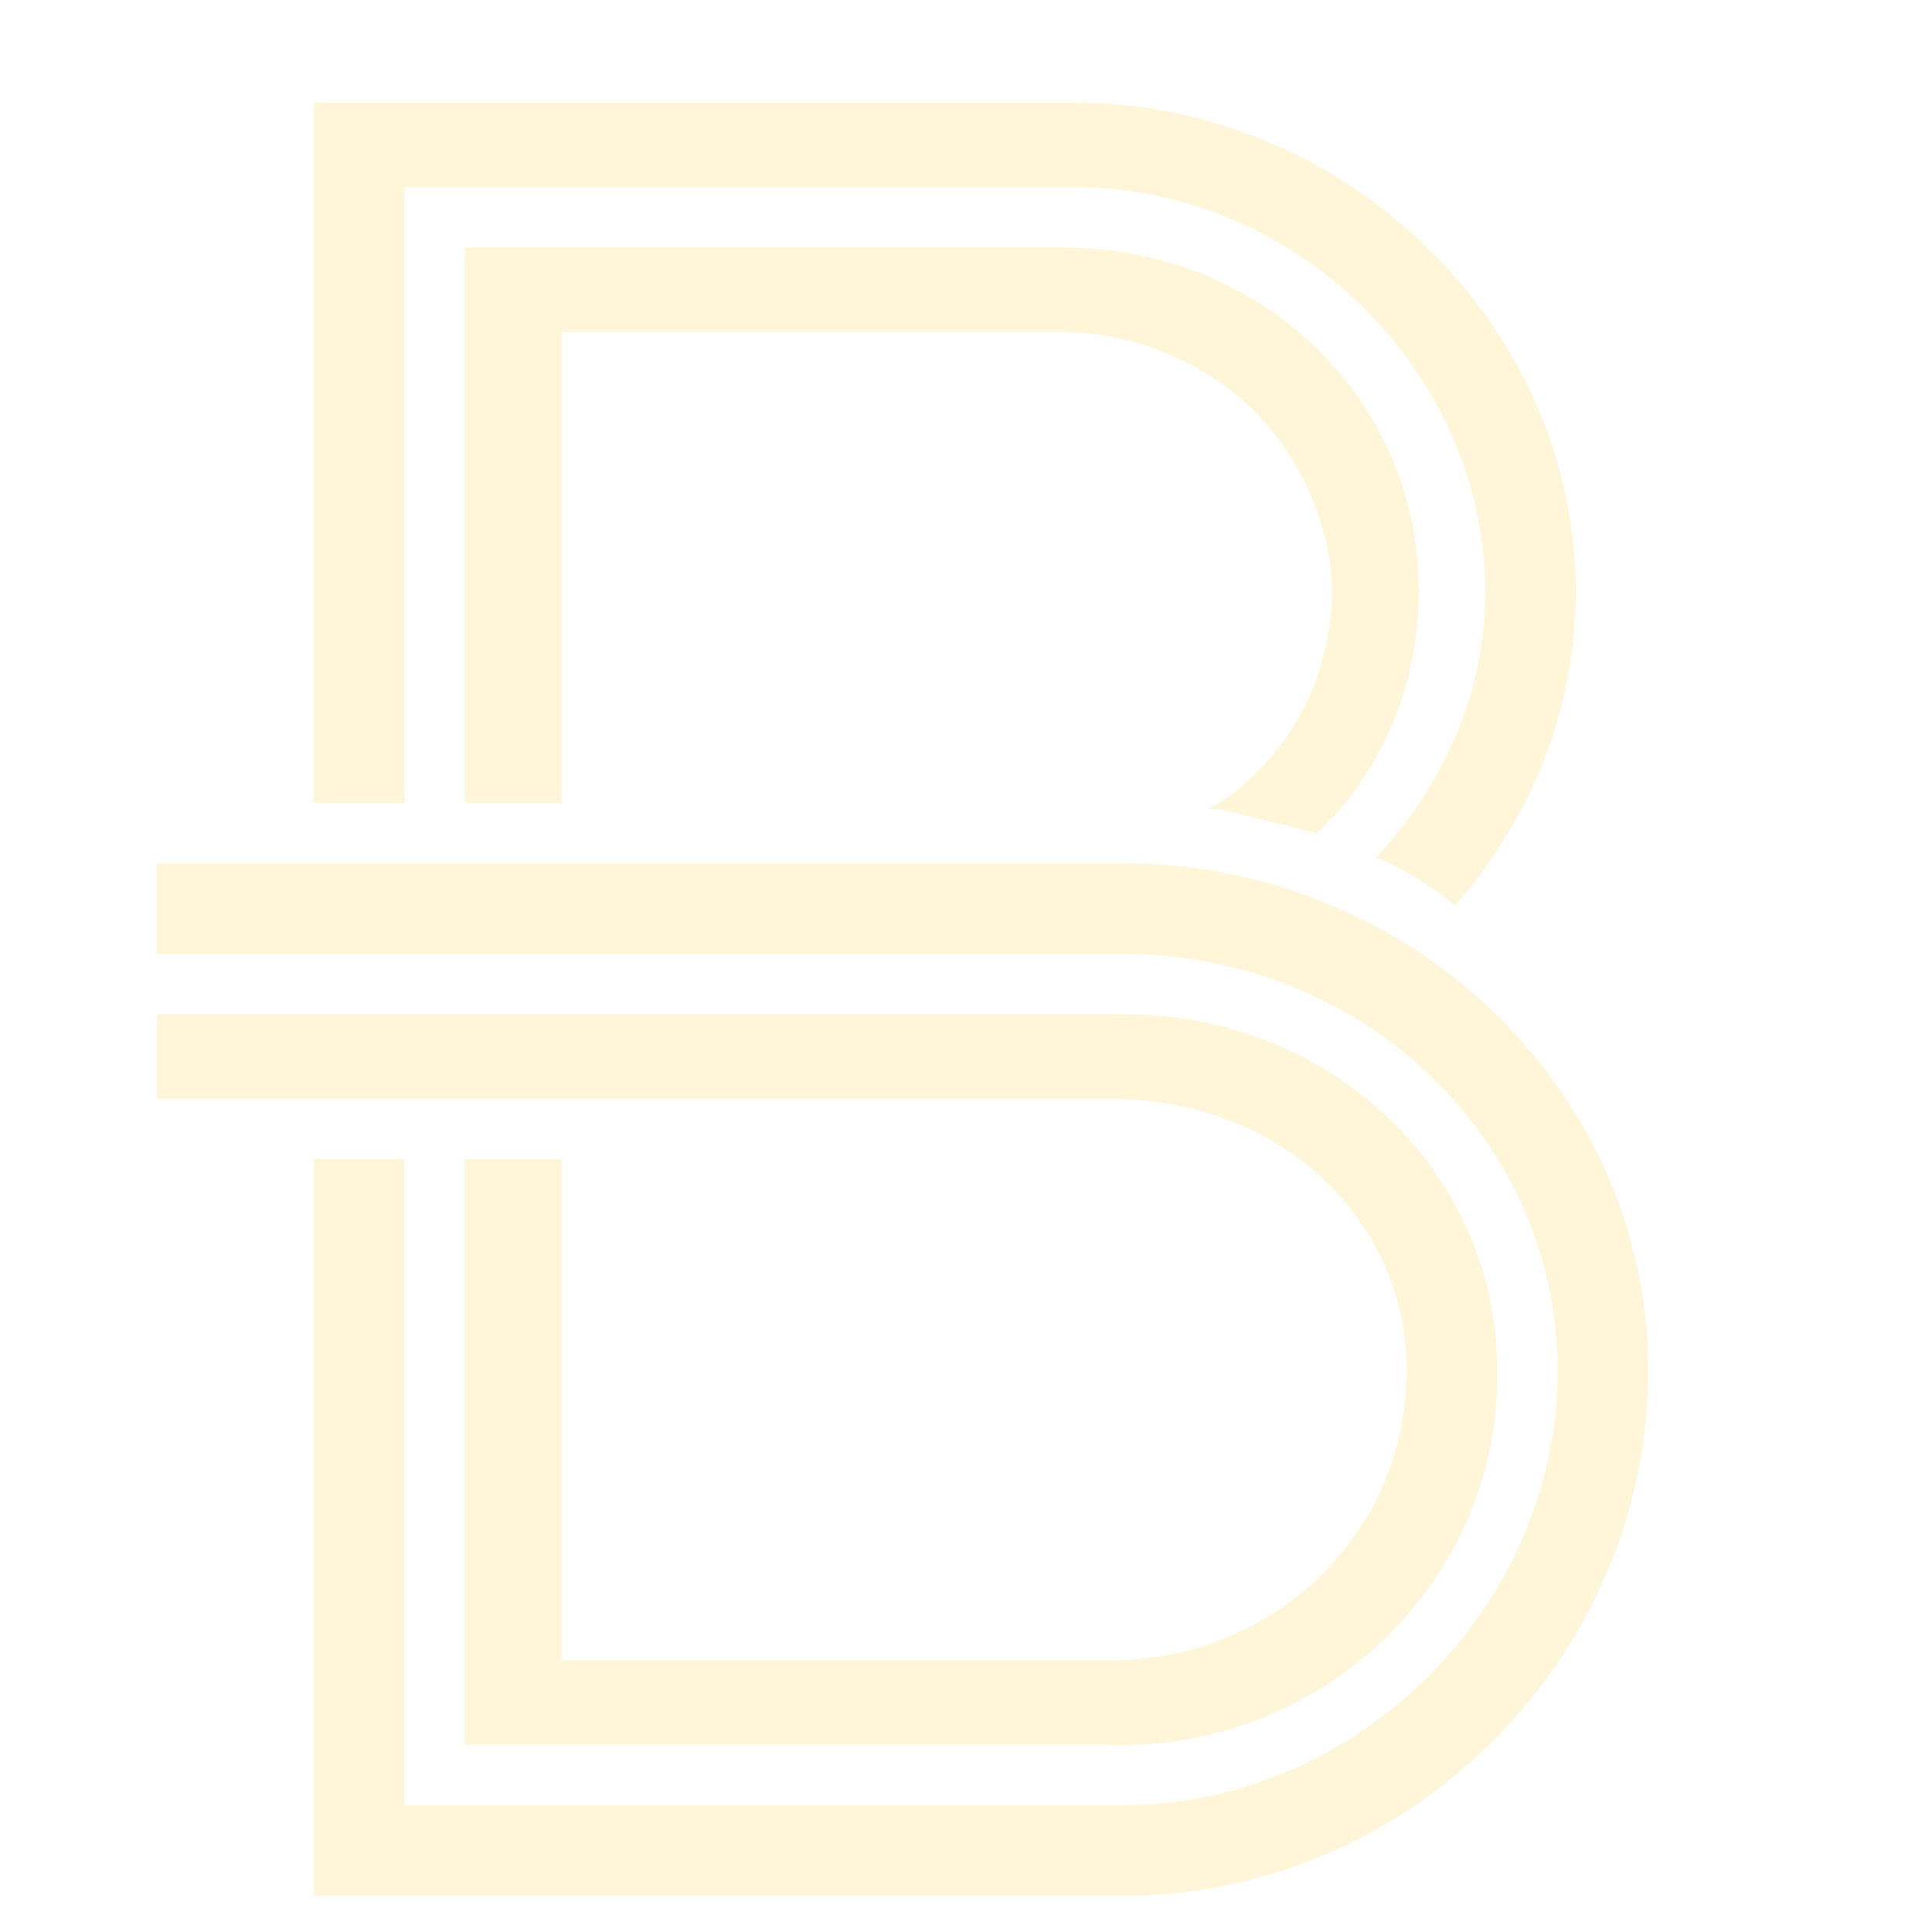 <svg xmlns="http://www.w3.org/2000/svg" width="32" height="32" version="1.2"><style>.s0{fill:#fff5d8}</style><filter id="f0"><feFlood flood-color="#fff" flood-opacity="1"/><feBlend in2="SourceGraphic"/><feComposite in2="SourceAlpha" operator="in"/></filter><g id="ss12207919082_1" filter="url(#f0)"><path d="M23.3 22.7c0 2.7-2.2 4.8-4.9 4.8H9.3v-8.3H7.7v9.7h10.7c3.5.1 6.4-2.7 6.4-6.1v-.1c0-3.3-2.8-6-6.4-5.9H2.6v1.4h15.8c2.8 0 4.9 2 4.9 4.5z" class="s0"/><path fill-rule="evenodd" d="M27.3 22.7c0 4.7-3.9 8.7-8.7 8.7H5.2V19.2h1.5v10.7h11.9c3.9 0 7.2-3.3 7.2-7.2 0-3.8-3.2-6.9-7.2-6.9h-16v-1.5h16c4.8 0 8.7 3.8 8.7 8.4zM7.7 4.1h9.9c3.3 0 5.9 2.5 5.9 5.7 0 1.5-.6 3-1.7 4l-.8-.2-.8-.2H20l.2-.1c.9-.6 1.6-1.6 1.8-2.8.2-1.1-.1-2.2-.8-3.2-.8-1.1-2.2-1.8-3.6-1.8H9.3v7.8H7.7V4.1zm0 0z" class="s0"/><path d="M5.2 13.3h1.5V3.1h11.1c3.7 0 6.8 3.1 6.8 6.7 0 1.7-.7 3.2-1.8 4.4q.7.3 1.3.8c1.3-1.5 2-3.3 2-5.2 0-4.4-3.8-8.1-8.3-8.1H5.2v11.6z" class="s0"/></g></svg>
